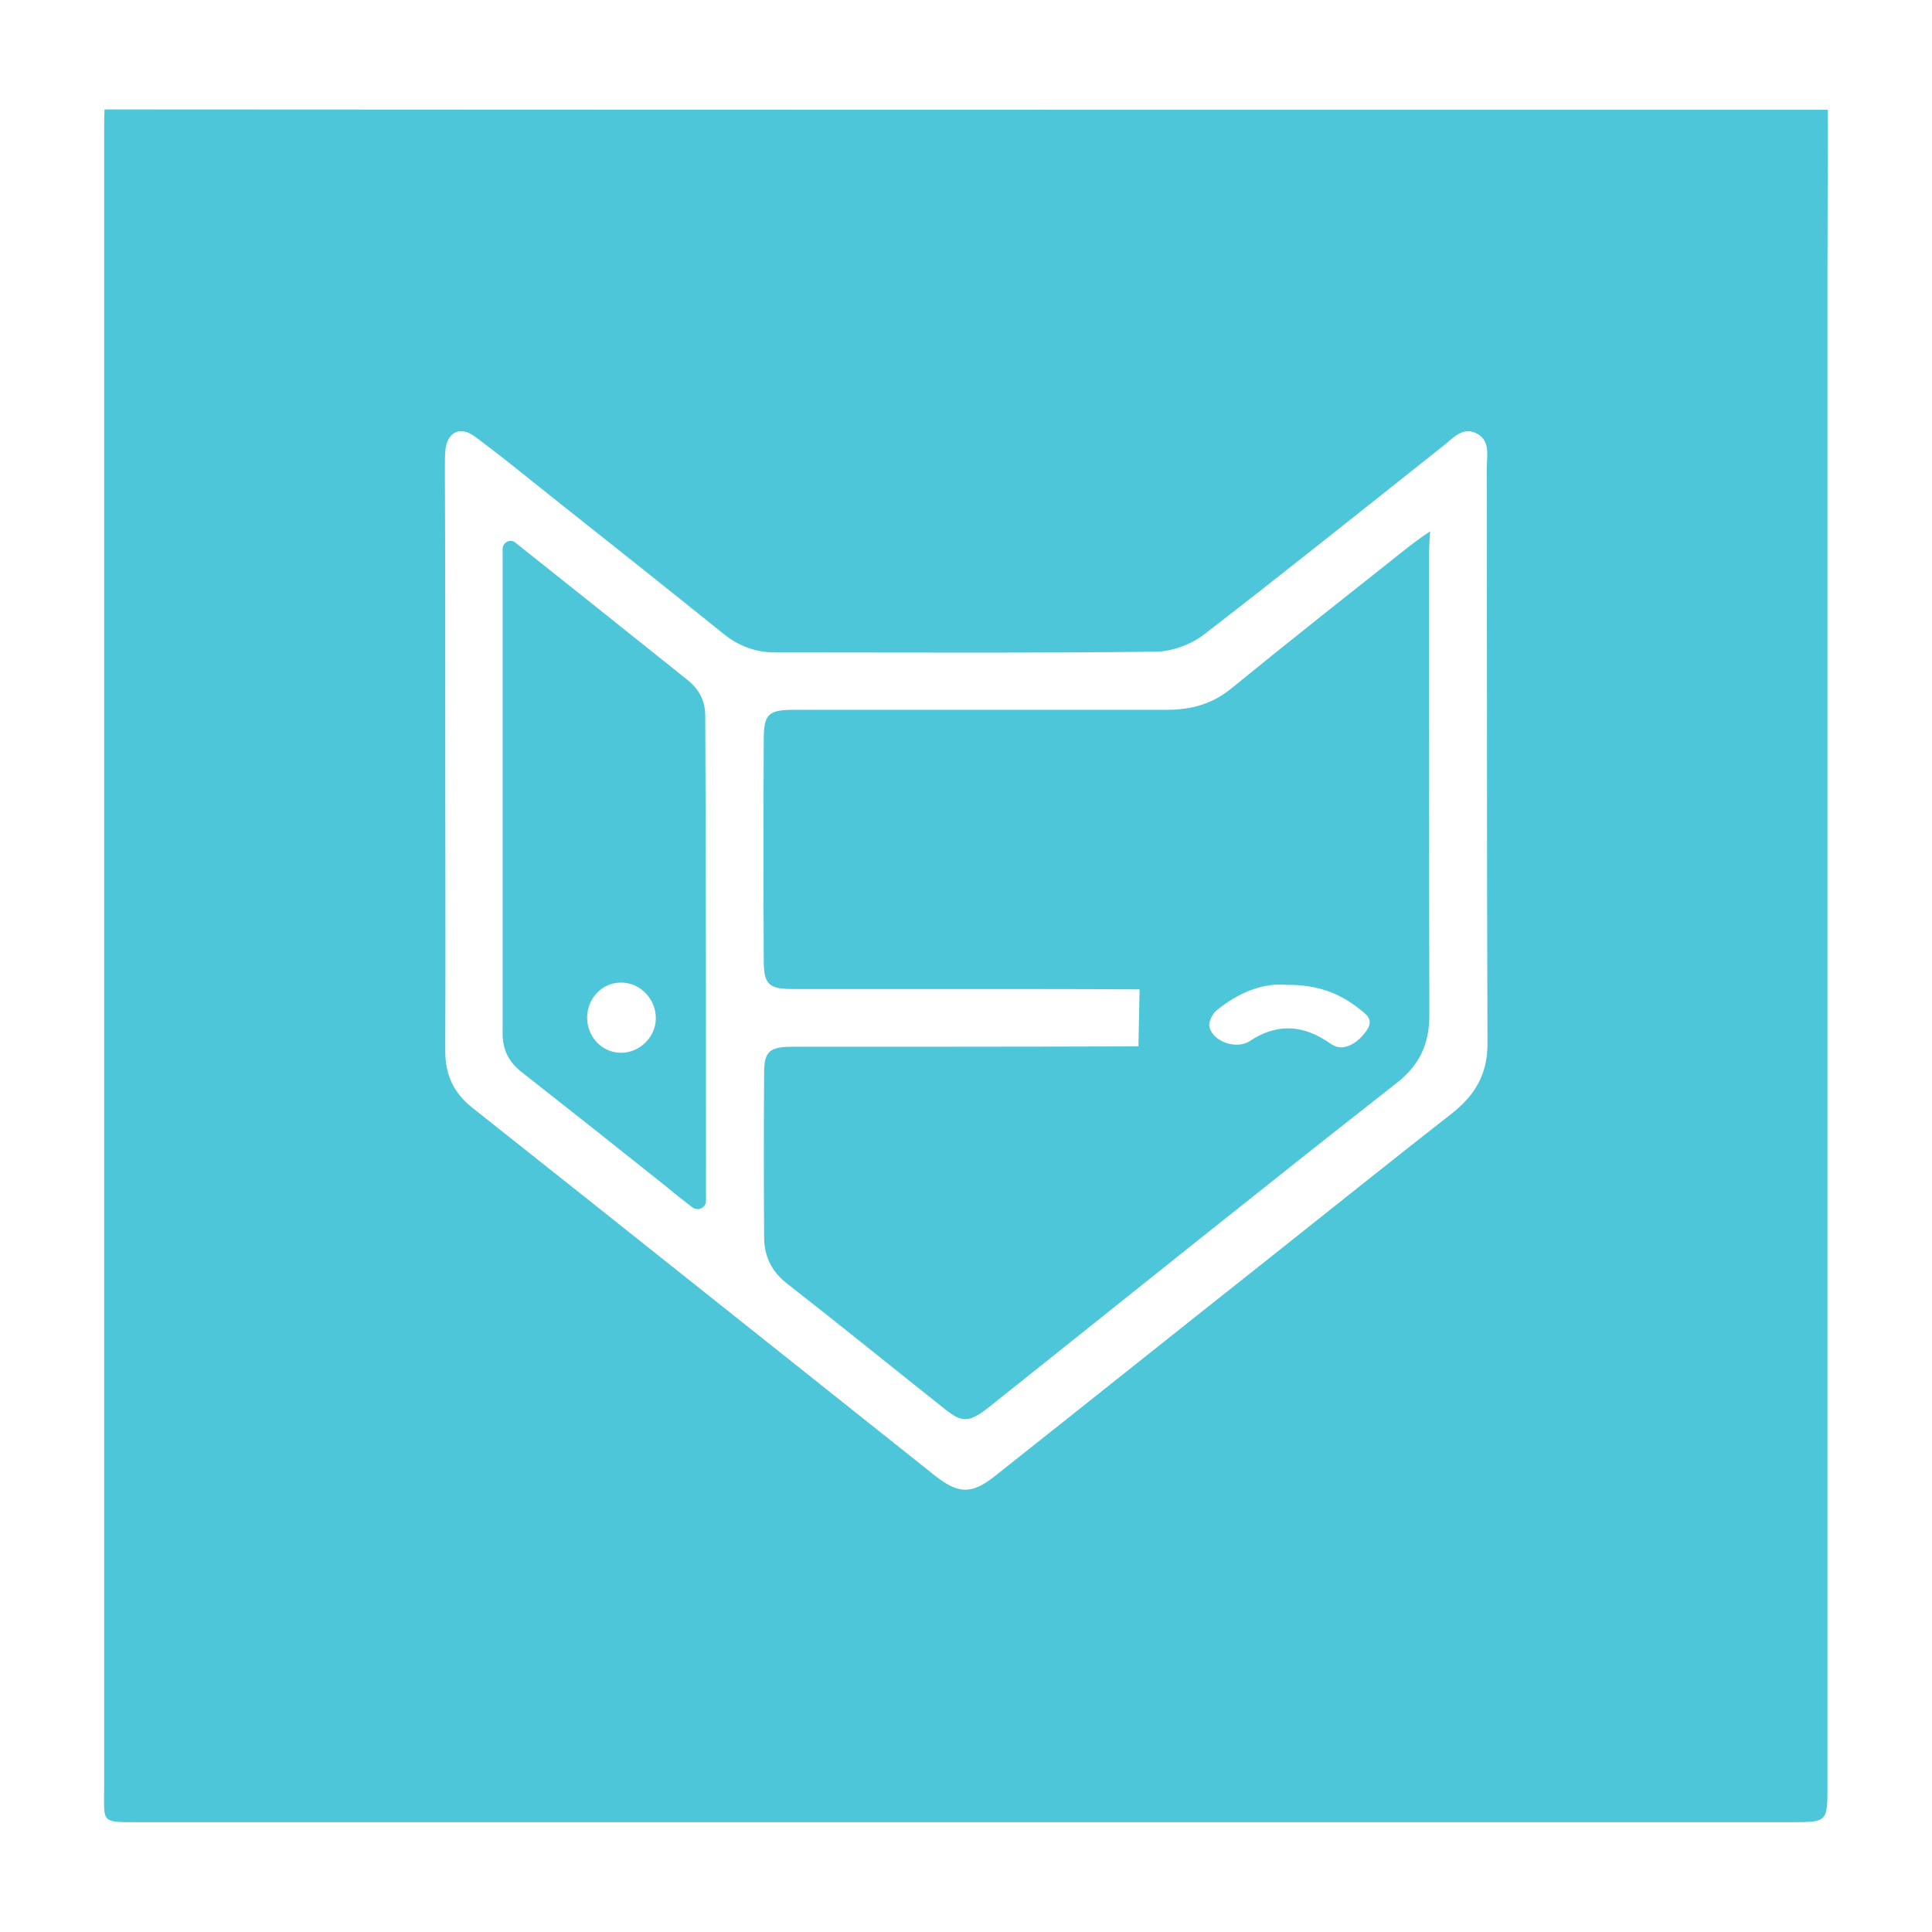 <?xml version="1.0" encoding="utf-8"?>
<!-- Generator: Adobe Illustrator 26.4.1, SVG Export Plug-In . SVG Version: 6.00 Build 0)  -->
<svg version="1.1" id="Layer_1" xmlns="http://www.w3.org/2000/svg" xmlns:xlink="http://www.w3.org/1999/xlink" x="0px" y="0px"
	 viewBox="0 0 512 512" style="enable-background:new 0 0 512 512;" xml:space="preserve">
<style type="text/css">
	.st0{fill:#4EC6D9;}
</style>
<g>
	<path class="st0" d="M484.4,29.1c0,13.8-0.1,27.7-0.1,41.5c0,134.2,0,268.5,0,402.7c0,9.6,0,9.6-9.8,9.6c-146,0-291.9,0-437.9,0
		c-10,0-9,0.2-9-9.1c0-145.7,0-291.4,0-437.2c0-2.5,0-5.1,0.1-7.6C179.9,29.1,332.2,29.1,484.4,29.1z M118,200.6c0,26,0.1,52,0,78
		c0,6.2,2.2,11,7.1,14.9c40.9,32.4,81.7,65,122.6,97.5c6.2,4.9,9.7,5.1,15.8,0.3c24.5-19.4,48.9-38.9,73.4-58.3
		c15.9-12.6,31.7-25.3,47.7-37.8c6.3-4.9,9.7-10.6,9.6-18.9c-0.2-50.7-0.1-101.3-0.2-152c0-3.4,1.1-7.6-2.8-9.5
		c-3.7-1.8-6.3,1.5-8.9,3.5c-21.1,16.7-42,33.5-63.3,49.9c-3.4,2.6-8.3,4.4-12.5,4.5c-33.7,0.4-67.3,0.2-101,0.2
		c-5.1,0-9.6-1.6-13.6-4.8c-15.4-12.4-30.9-24.7-46.4-37c-6.5-5.2-12.9-10.4-19.5-15.3c-4.1-3.1-7.6-1.3-8,3.8
		c-0.1,1.5-0.1,3-0.1,4.6C118,149.6,118,175.1,118,200.6z"/>
	<path class="st0" d="M302,262.2c-13.9-0.1-29.9-0.1-43.7-0.1c-16.1,0-32.1,0-48.2,0c-6.4,0-7.7-1.2-7.7-7.7
		c-0.1-19.4-0.1-38.8,0-58.3c0-7,1.2-8,8.4-8c32.8,0,65.6,0,98.4,0c6.5,0,12.1-1.5,17.3-5.8c15.3-12.5,30.8-24.7,46.3-37
		c1.4-1.1,3.8-2.9,6.2-4.5c-0.2,2.7-0.3,5.4-0.3,7.1c0,40.4,0,80.7,0.1,121.1c0,7.6-2.5,13.2-8.8,18.1
		c-36.1,28.3-71.9,57.1-107.9,85.8c-5.2,4.1-7.1,4.2-11.6,0.6c-14-11.1-27.9-22.4-42-33.4c-4.1-3.2-6-7.3-6-12.2
		c-0.1-14.5-0.1-29,0-43.6c0-5.7,1.5-6.9,7.5-6.9c29.3,0,62.4,0,91.7-0.1L302,262.2z M341,261c-6.6-0.6-12.9,2.2-18.4,6.6
		c-1.2,0.9-2.4,3.2-2.1,4.5c0.9,4,7.2,6.1,10.7,3.8c6.6-4.4,13.2-4.5,19.9-0.3c0.9,0.5,1.7,1.2,2.6,1.6c2.6,1.2,6.2-0.7,8.6-4.3
		c1.8-2.8-0.3-4.1-1.9-5.4C355,263.1,348.8,260.9,341,261z"/>
	<path class="st0" d="M187.1,318.2c0,1.9-2.2,2.9-3.7,1.7c-2.3-1.8-4.4-3.4-6.4-5.1c-12.9-10.3-25.9-20.6-38.9-30.8
		c-3.3-2.6-4.9-5.9-4.9-10c0-42.8,0-85.7,0-128.5l0,0c0-1.6,1.7-2.7,3.1-1.9c0.2,0.1,0.3,0.2,0.4,0.3c15.2,12.1,30.4,24.2,45.5,36.3
		c3.1,2.5,4.7,5.5,4.7,9.6C187.1,232.5,187.1,275.4,187.1,318.2C187.1,318.2,187.1,318.2,187.1,318.2z M155.6,269.5
		c-0.1,5.2,3.9,9.5,9,9.5c4.8,0,9-4,9.2-8.8c0.2-5.3-4.1-9.9-9.3-9.8C159.6,260.4,155.7,264.5,155.6,269.5z"/>
</g>
</svg>
